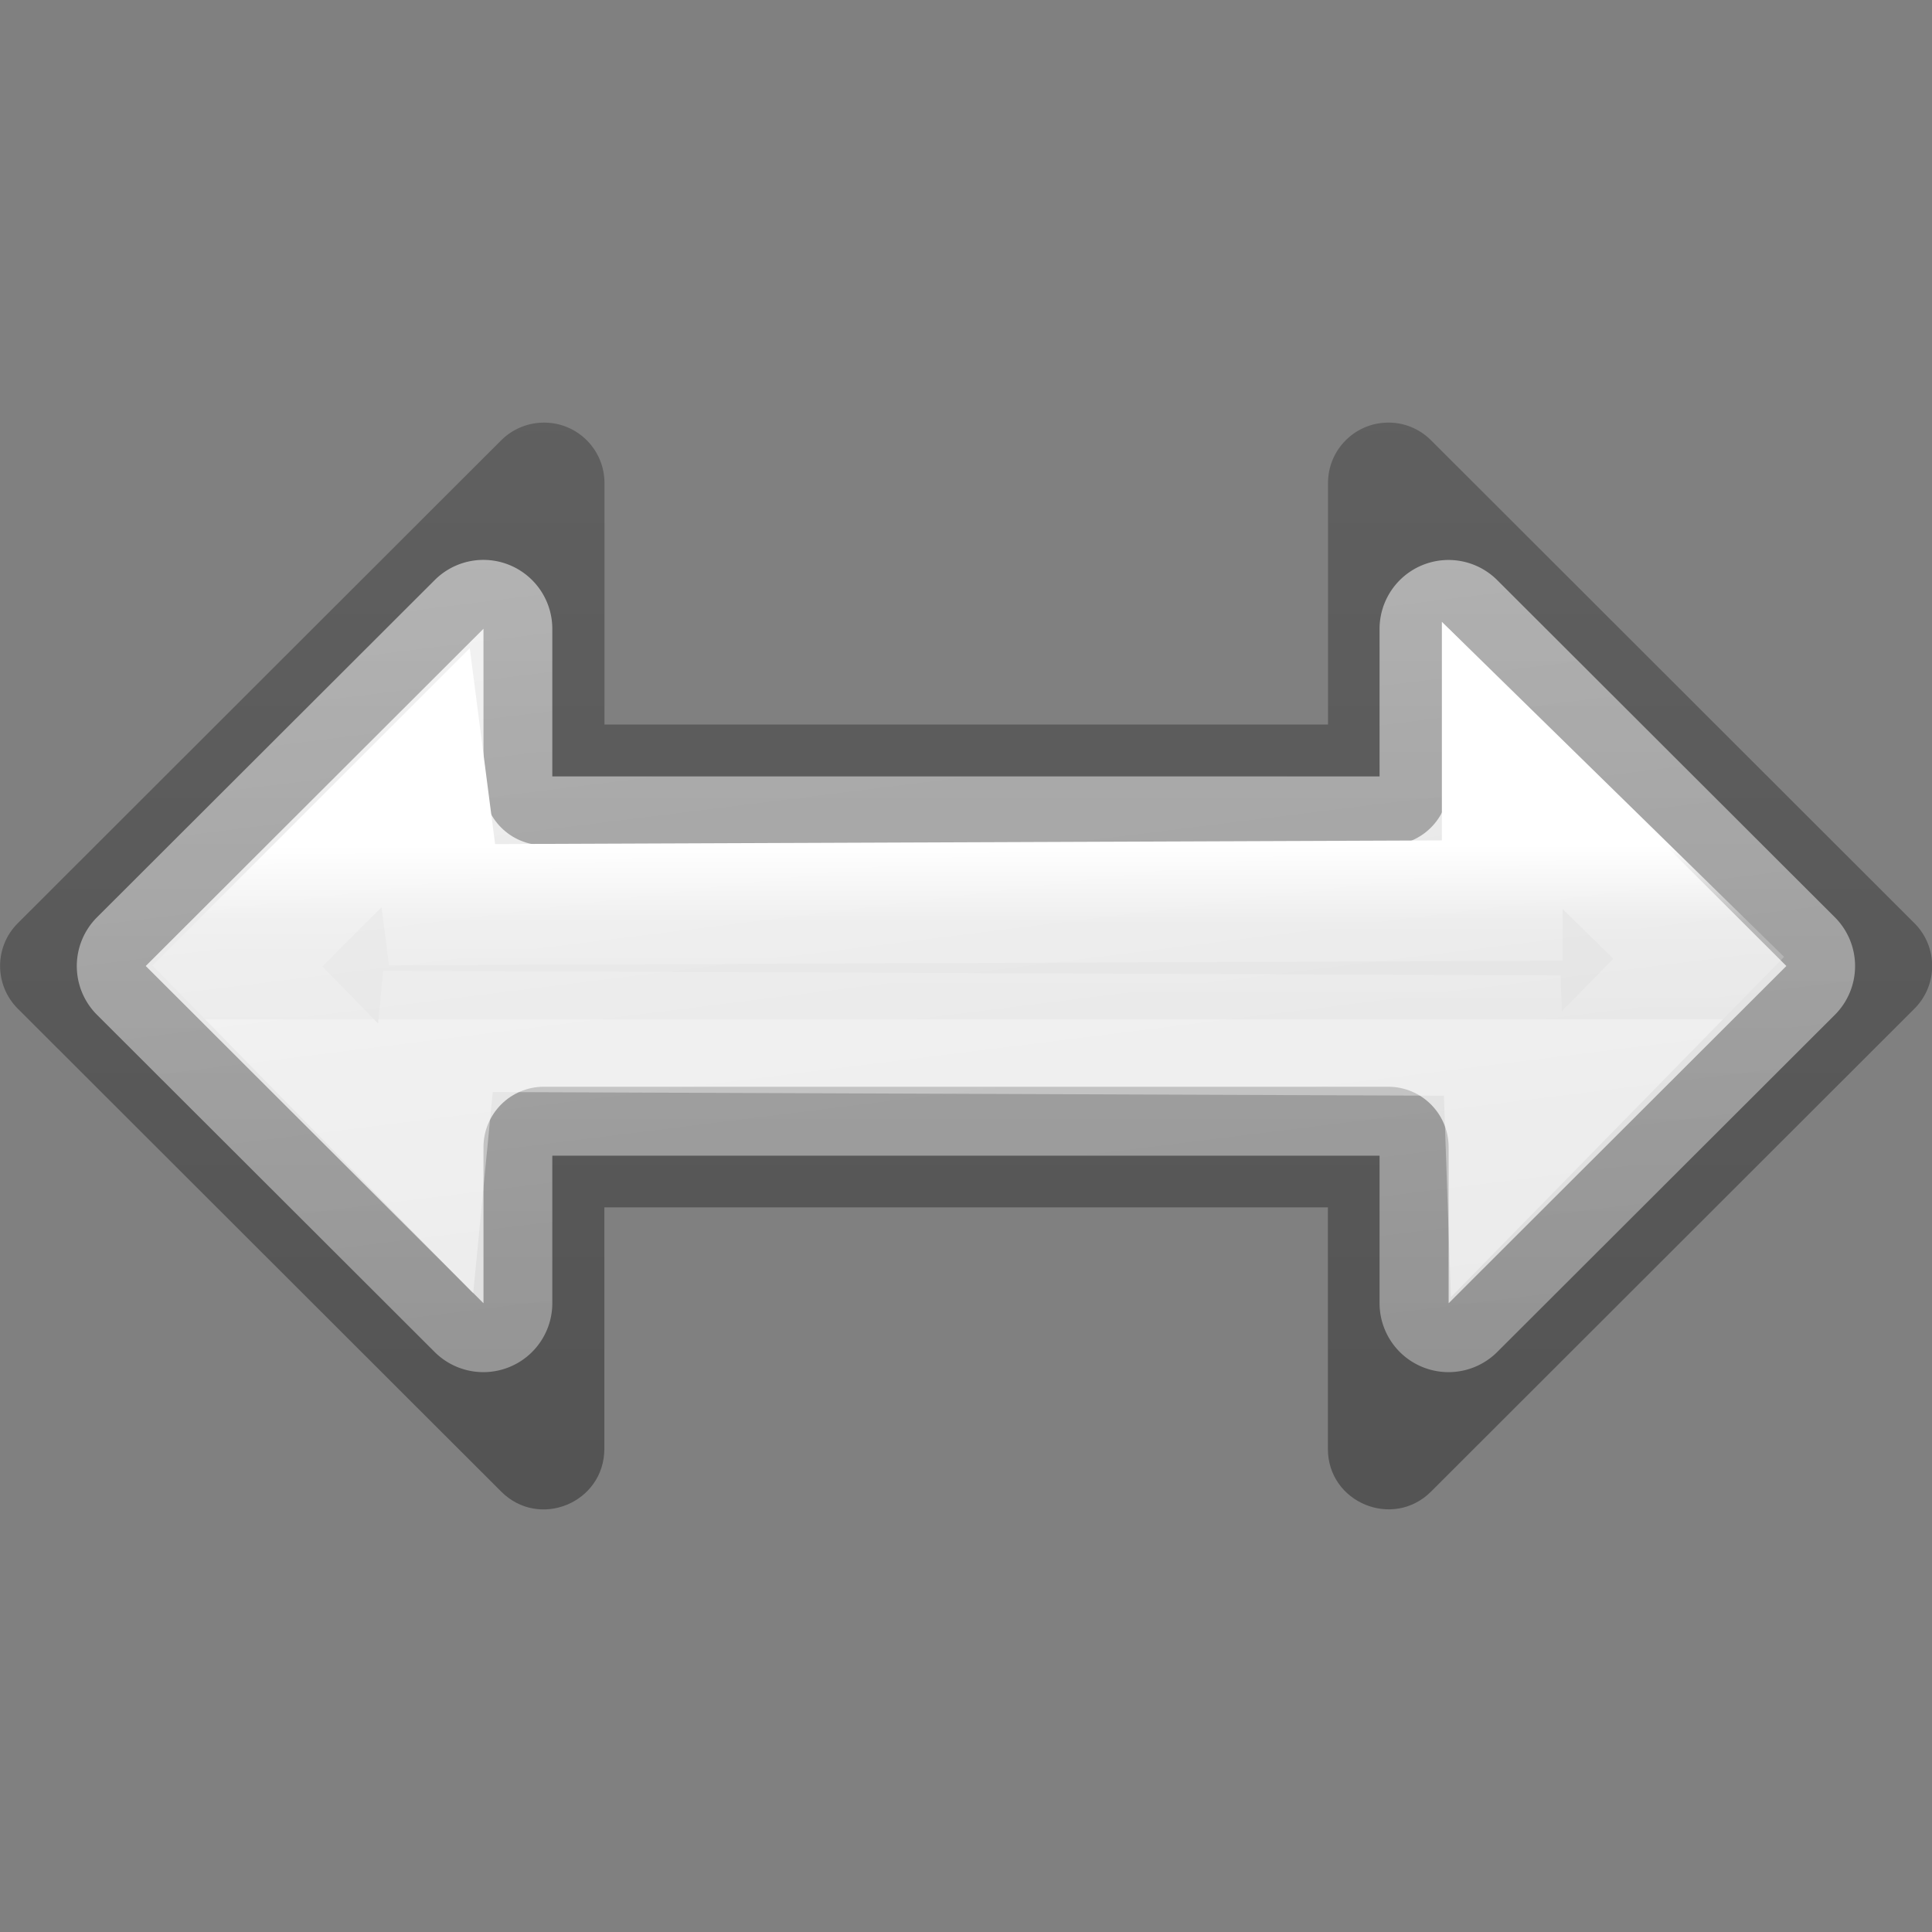 <svg viewBox="0 0 16 16" xmlns="http://www.w3.org/2000/svg" xmlns:xlink="http://www.w3.org/1999/xlink"><rect x="0" y="0" width="16" height="16" fill="#808080" stroke="none"/><linearGradient id="a" gradientUnits="userSpaceOnUse" x1="8" x2="8" y1="12" y2="3"><stop offset="0" stop-opacity=".34"/><stop offset="1" stop-opacity=".247"/></linearGradient><linearGradient id="b" gradientUnits="userSpaceOnUse" x1="8" x2="8" y1="7" y2="8.441"><stop offset="0" stop-color="#fff"/><stop offset=".442" stop-color="#fff" stop-opacity=".235"/><stop offset="1" stop-color="#fff" stop-opacity=".157"/><stop offset="1" stop-color="#fff" stop-opacity=".392"/></linearGradient><linearGradient id="c" gradientUnits="userSpaceOnUse" x1="8" x2="9" y1="4" y2="12"><stop offset="0" stop-color="#f4f4f4"/><stop offset="1" stop-color="#dbdbdb"/></linearGradient>


     /&amp;gt;
 <path d="m3.986 4.637a.571.571 0 0 0 -.385.166l-2.797 2.793a.571.571 0 0 0 0 .809l2.797 2.793a.571.571 0 0 0 .973-.404v-1.223h.23 6.391.23v1.223a.571.571 0 0 0 .973.404l2.797-2.793a.571.571 0 0 0 0-.809l-2.797-2.793a.571.571 0 0 0 -.973.404v1.223h-.23-6.391-.23v-1.223a.571.571 0 0 0 -.588-.57z" fill="url(#c)"/><path d="m4.512 3.5c-.135-.002-.266.051-.361.146l-4.004 4c-.195.195-.195.512 0 .707l4.004 4c.315.315.853.092.854-.354v-2h5.992v2c0.0.445.539.668.854.354l4.004-4c.195-.195.195-.512 0-.707l-4.004-4c-.096-.096-.226-.149-.361-.146-.273.004-.492.227-.492.5v2c-1.997 0-3.995 0-5.992 0v-2c0-.273-.219-.496-.492-.5zm-.508 1.707v1.293c0.0.276.224.5.5.5h.301 6.391.301c.276-0.0.5-.224.5-.5v-1.293l2.797 2.793-2.797 2.793v-1.293c-0-.276-.224-.5-.5-.5h-.301c-2.13 0-4.26 0-6.391 0h-.301c-.276 0-.5.224-.5.5v1.293l-2.797-2.793z" fill="url(#a)"/><path d="m3.525 6.441-1.559 1.559 1.559 1.593.102-1.051 8.814.034.034.983 1.593-1.627-1.627-1.593v1.119l-8.78.034z" fill="none" stroke="url(#b)"/></svg>